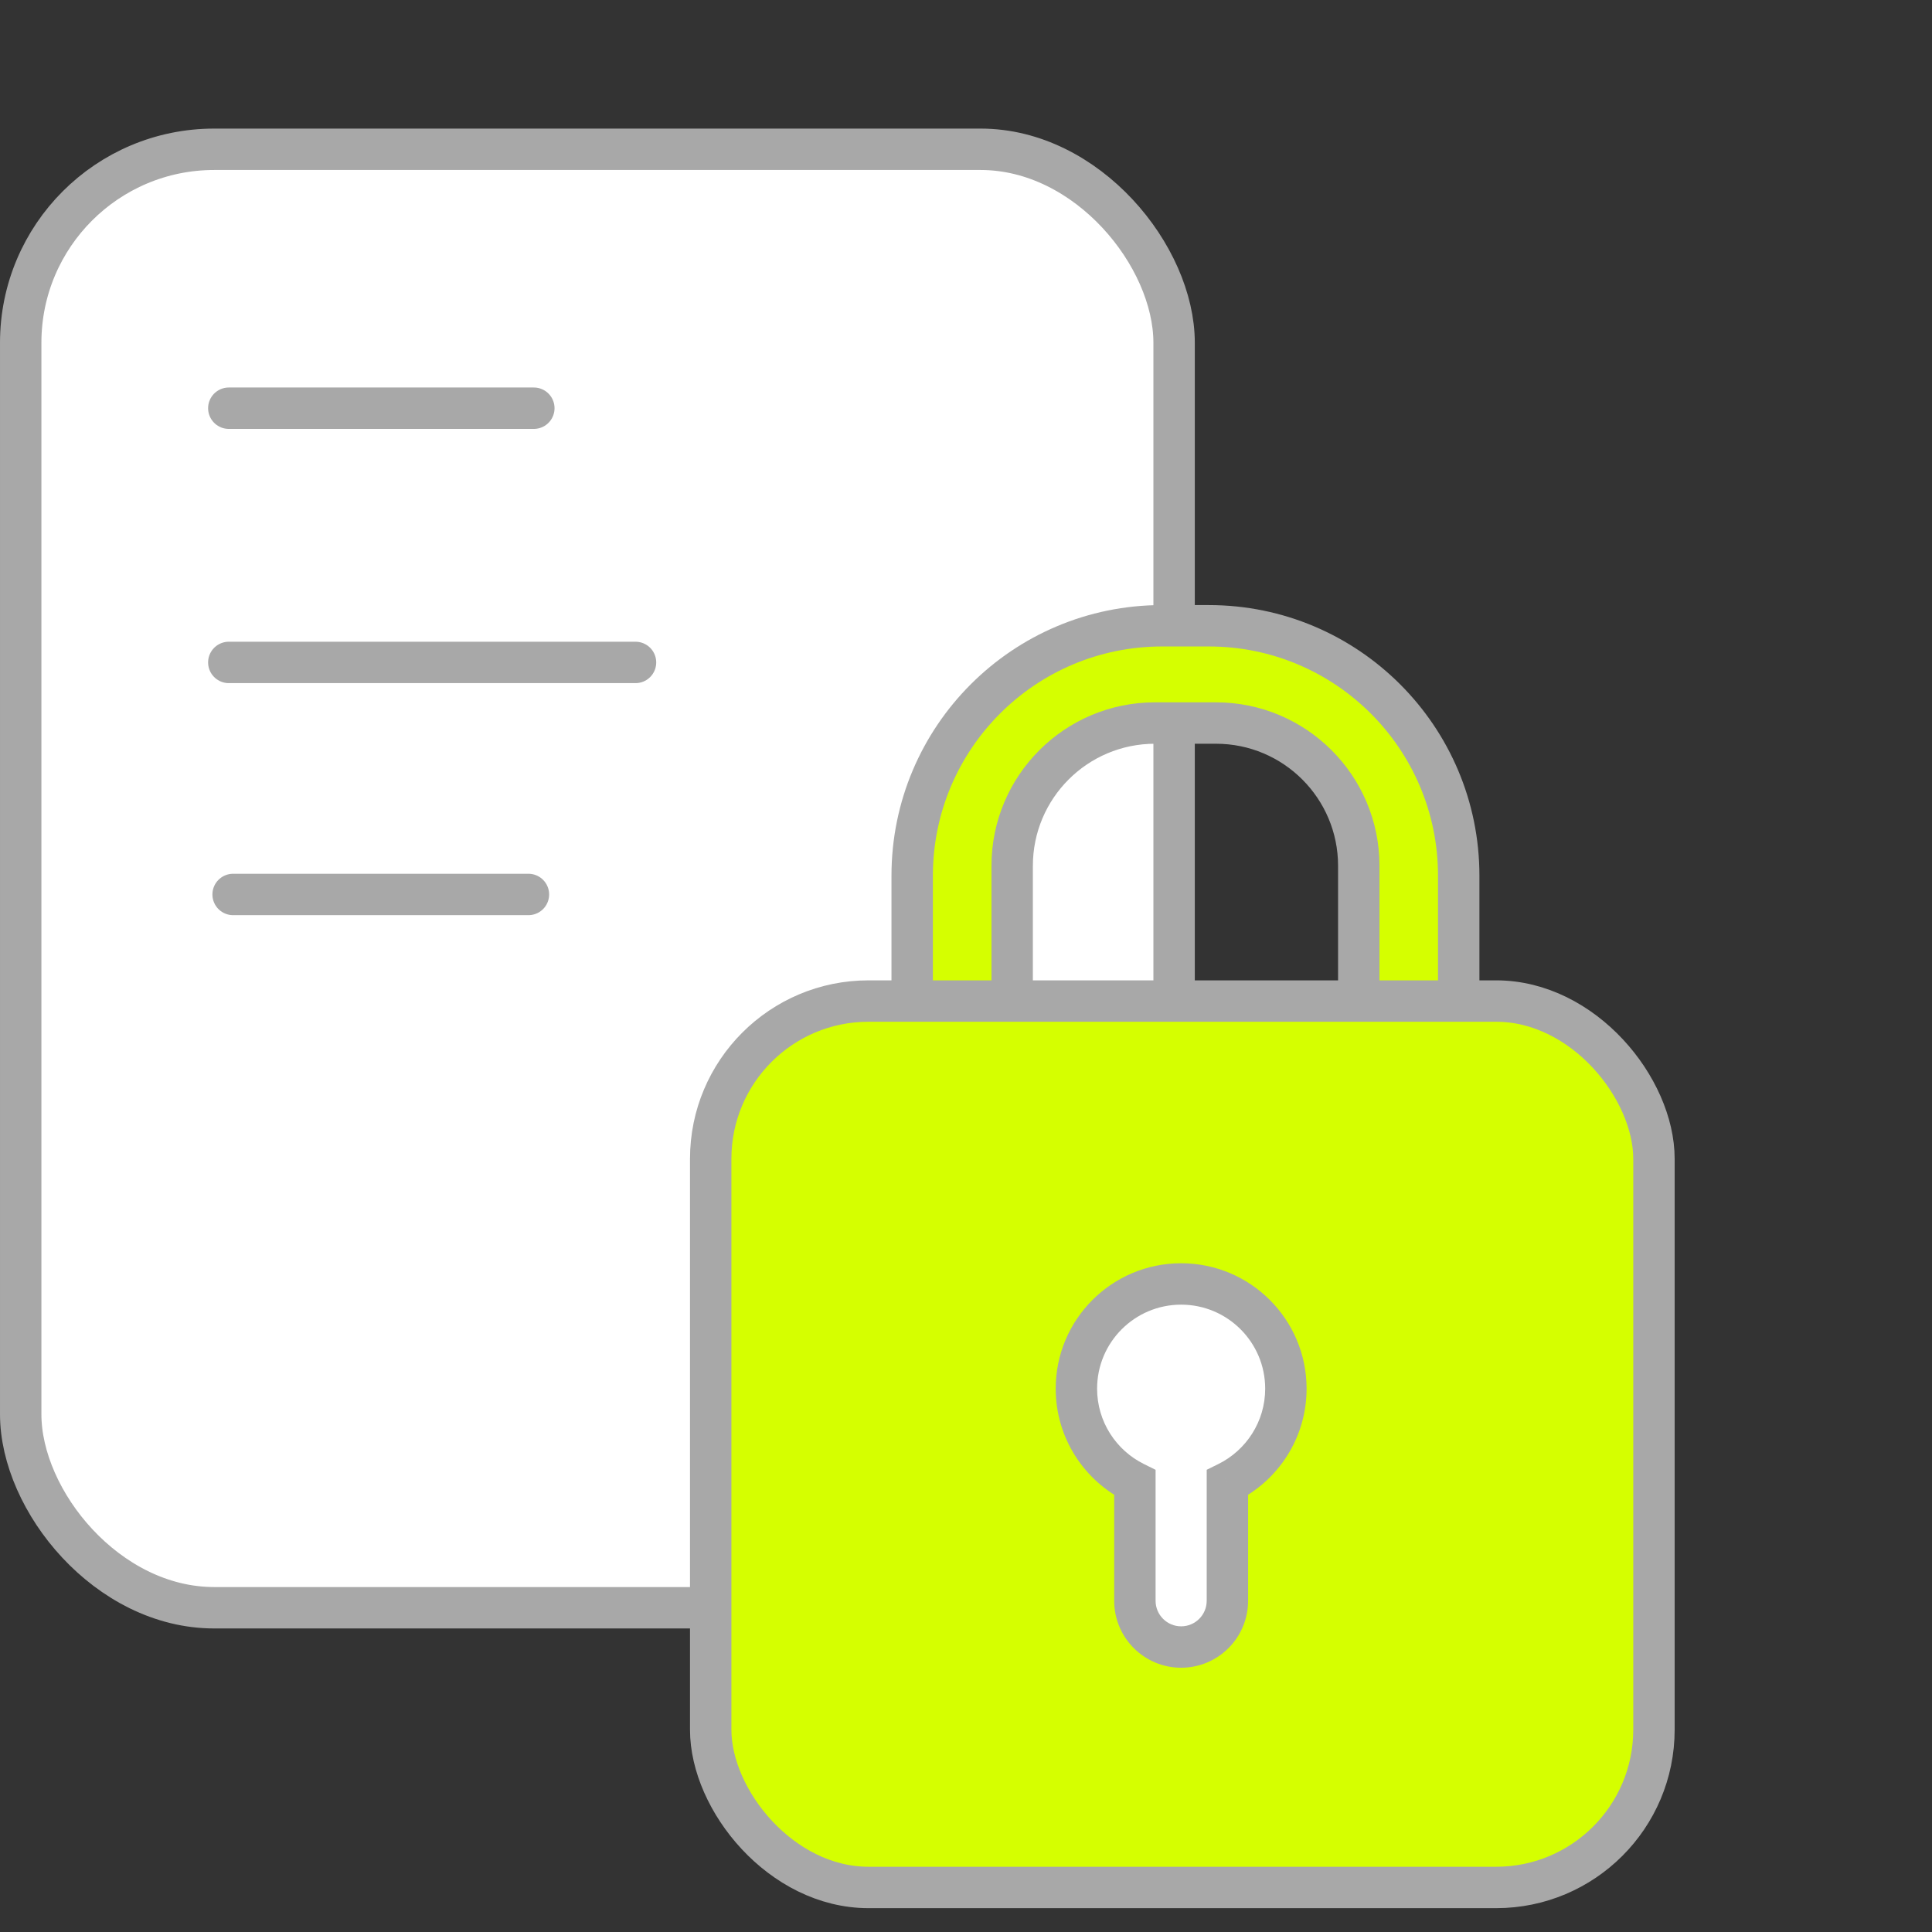 <svg width="70" height="70" viewBox="0 0 70 70" fill="none" xmlns="http://www.w3.org/2000/svg">
<rect x="0" y="0" width="70" height="70" fill="#333333" stroke="none"/>
<g clip-path="url(#clip0_1928_14014)">
<rect x="0.75" y="5.409" width="41.79" height="52.843" rx="7.01" fill="white" stroke="#A8A8A8" stroke-width="1.5" stroke-linecap="round"/>
<path d="M8.29 14.79H19.342" stroke="#A8A8A8" stroke-width="1.5" stroke-linecap="round"/>
<path d="M8.29 24.001H23.026" stroke="#A8A8A8" stroke-width="1.5" stroke-linecap="round"/>
<path d="M8.446 32.408H19.146" stroke="#A8A8A8" stroke-width="1.5" stroke-linecap="round"/>
<path fill-rule="evenodd" clip-rule="evenodd" d="M42.104 22.673C37.104 22.673 33.05 26.726 33.05 31.727V40.252C33.05 45.252 37.104 49.305 42.104 49.305H43.798C48.798 49.305 52.852 45.252 52.852 40.252V31.727C52.852 26.726 48.798 22.673 43.798 22.673H42.104ZM41.846 26.197C38.989 26.197 36.673 28.513 36.673 31.37V37.914C36.673 40.771 38.989 43.087 41.846 43.087H44.057C46.914 43.087 49.231 40.771 49.231 37.914V31.37C49.231 28.513 46.914 26.197 44.057 26.197H41.846Z" fill="#D5FF00"/>
<path d="M33.8 31.727C33.8 27.141 37.518 23.423 42.104 23.423V21.923C36.69 21.923 32.3 26.312 32.3 31.727H33.8ZM33.8 40.252V31.727H32.3V40.252H33.8ZM42.104 48.555C37.518 48.555 33.8 44.838 33.8 40.252H32.3C32.3 45.666 36.69 50.055 42.104 50.055V48.555ZM43.798 48.555H42.104V50.055H43.798V48.555ZM52.102 40.252C52.102 44.838 48.384 48.555 43.798 48.555V50.055C49.212 50.055 53.602 45.666 53.602 40.252H52.102ZM52.102 31.727V40.252H53.602V31.727H52.102ZM43.798 23.423C48.384 23.423 52.102 27.141 52.102 31.727H53.602C53.602 26.312 49.212 21.923 43.798 21.923V23.423ZM42.104 23.423H43.798V21.923H42.104V23.423ZM37.423 31.37C37.423 28.927 39.403 26.947 41.846 26.947V25.447C38.575 25.447 35.923 28.099 35.923 31.37H37.423ZM37.423 37.914V31.37H35.923V37.914H37.423ZM41.846 42.337C39.403 42.337 37.423 40.357 37.423 37.914H35.923C35.923 41.185 38.575 43.837 41.846 43.837V42.337ZM44.057 42.337H41.846V43.837H44.057V42.337ZM48.481 37.914C48.481 40.357 46.5 42.337 44.057 42.337V43.837C47.329 43.837 49.981 41.185 49.981 37.914H48.481ZM48.481 31.37V37.914H49.981V31.37H48.481ZM44.057 26.947C46.5 26.947 48.481 28.927 48.481 31.37H49.981C49.981 28.099 47.329 25.447 44.057 25.447V26.947ZM41.846 26.947H44.057V25.447H41.846V26.947Z" fill="#A8A8A8"/>
<rect x="25.75" y="36.27" width="34.176" height="32.116" rx="5.717" fill="#D5FF00" stroke="#A8A8A8" stroke-width="1.5" stroke-linecap="round"/>
<path fill-rule="evenodd" clip-rule="evenodd" d="M44.471 53.72C45.726 53.101 46.59 51.808 46.59 50.314C46.59 48.218 44.891 46.52 42.795 46.52C40.699 46.52 39 48.218 39 50.314C39 51.809 39.864 53.101 41.119 53.72V57.999C41.119 58.924 41.87 59.675 42.795 59.675C43.721 59.675 44.471 58.924 44.471 57.999V53.72Z" fill="white"/>
<path d="M44.471 53.72L44.139 53.047L43.721 53.253V53.72H44.471ZM41.119 53.72H41.869V53.254L41.451 53.047L41.119 53.72ZM45.84 50.314C45.84 51.512 45.148 52.549 44.139 53.047L44.803 54.392C46.304 53.652 47.34 52.105 47.34 50.314H45.84ZM42.795 47.27C44.476 47.27 45.84 48.633 45.84 50.314H47.34C47.34 47.804 45.305 45.77 42.795 45.77V47.27ZM39.75 50.314C39.75 48.633 41.113 47.27 42.795 47.27V45.77C40.285 45.77 38.25 47.804 38.25 50.314H39.75ZM41.451 53.047C40.442 52.55 39.75 51.512 39.75 50.314H38.25C38.25 52.105 39.286 53.652 40.788 54.393L41.451 53.047ZM41.869 57.999V53.72H40.369V57.999H41.869ZM42.795 58.925C42.284 58.925 41.869 58.51 41.869 57.999H40.369C40.369 59.338 41.455 60.425 42.795 60.425V58.925ZM43.721 57.999C43.721 58.51 43.307 58.925 42.795 58.925V60.425C44.135 60.425 45.221 59.338 45.221 57.999H43.721ZM43.721 53.72V57.999H45.221V53.72H43.721Z" fill="#A8A8A8"/>
</g>
<defs>
<clipPath id="clip0_1928_14014">
<rect width="70" height="70" fill="white"/>
</clipPath>
</defs>
</svg>
